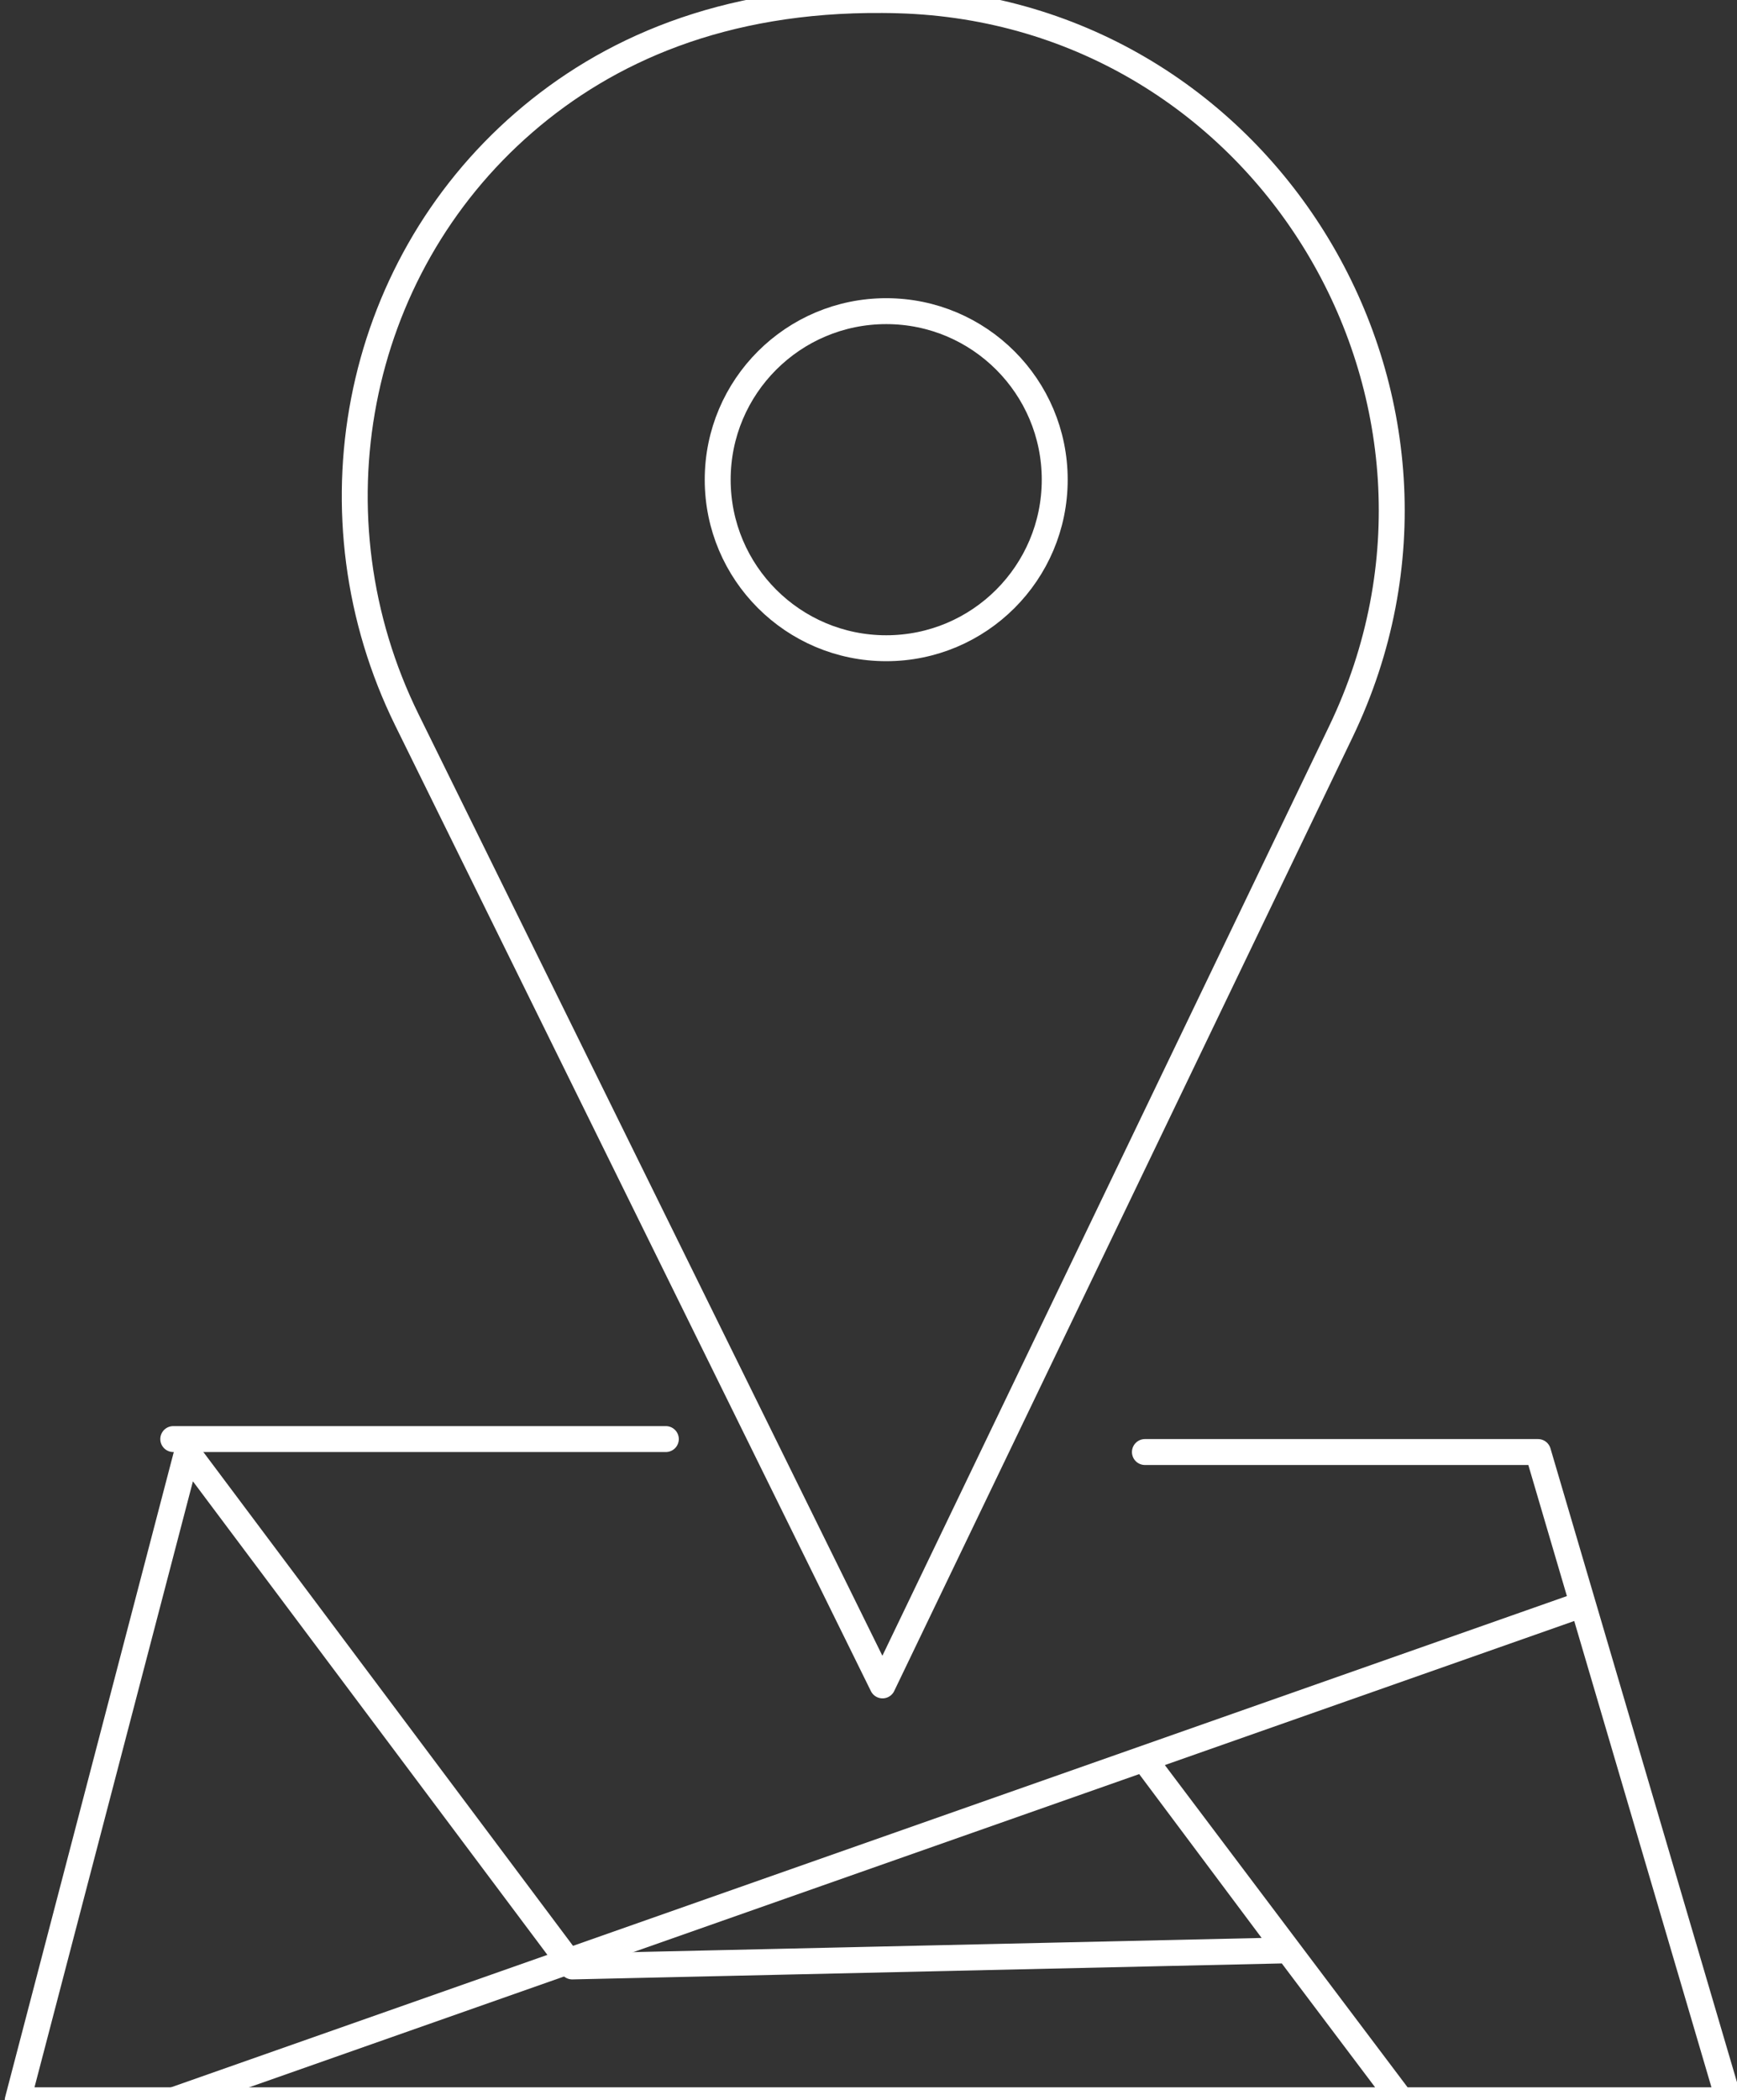 <?xml version="1.0" encoding="UTF-8"?>
<svg width="67px" height="81px" viewBox="0 0 67 81" version="1.1" xmlns="http://www.w3.org/2000/svg" xmlns:xlink="http://www.w3.org/1999/xlink">
    <rect x="0" y="0" width="67" height="81" fill="#333333" stroke="none"/>
    <!-- Generator: Sketch 64 (93537) - https://sketch.com -->
    <title>LOCATION</title>
    <desc>Created with Sketch.</desc>
    <g id="LOCATION" stroke="none" stroke-width="1" fill="none" fill-rule="evenodd" stroke-linecap="round" stroke-linejoin="round">
        <g id="Group-11" stroke="#FFFFFF">
            <path d="M34.041,65 L51.72,28.219 C57.864,15.437 48.873,0.417 34.656,0.012 C34.455,0.006 34.25,0.002 34.044,0.001 C27.865,-0.046 23.413,1.953 20.213,4.724 C13.613,10.439 11.843,19.947 15.697,27.768 L34.041,65 Z" id="Stroke-1"></path>
            <path d="M40.683,18.5 C40.683,22.089 37.773,25 34.184,25 C30.593,25 27.683,22.089 27.683,18.5 C27.683,14.911 30.593,12 34.184,12 C37.773,12 40.683,14.911 40.683,18.5 Z" id="Stroke-3"></path>
            <line x1="6.683" y1="81" x2="60.683" y2="62" id="Stroke-5"></line>
            <polyline id="Stroke-7" points="54.044 81 44.329 68.105 49.646 75.218 22.073 75.839 7.22 56 0.683 81 66.683 81 59.325 56 44.162 56"></polyline>
            <line x1="25.683" y1="55.5" x2="6.683" y2="55.5" id="Stroke-9"></line>
        </g>
    </g>
</svg>